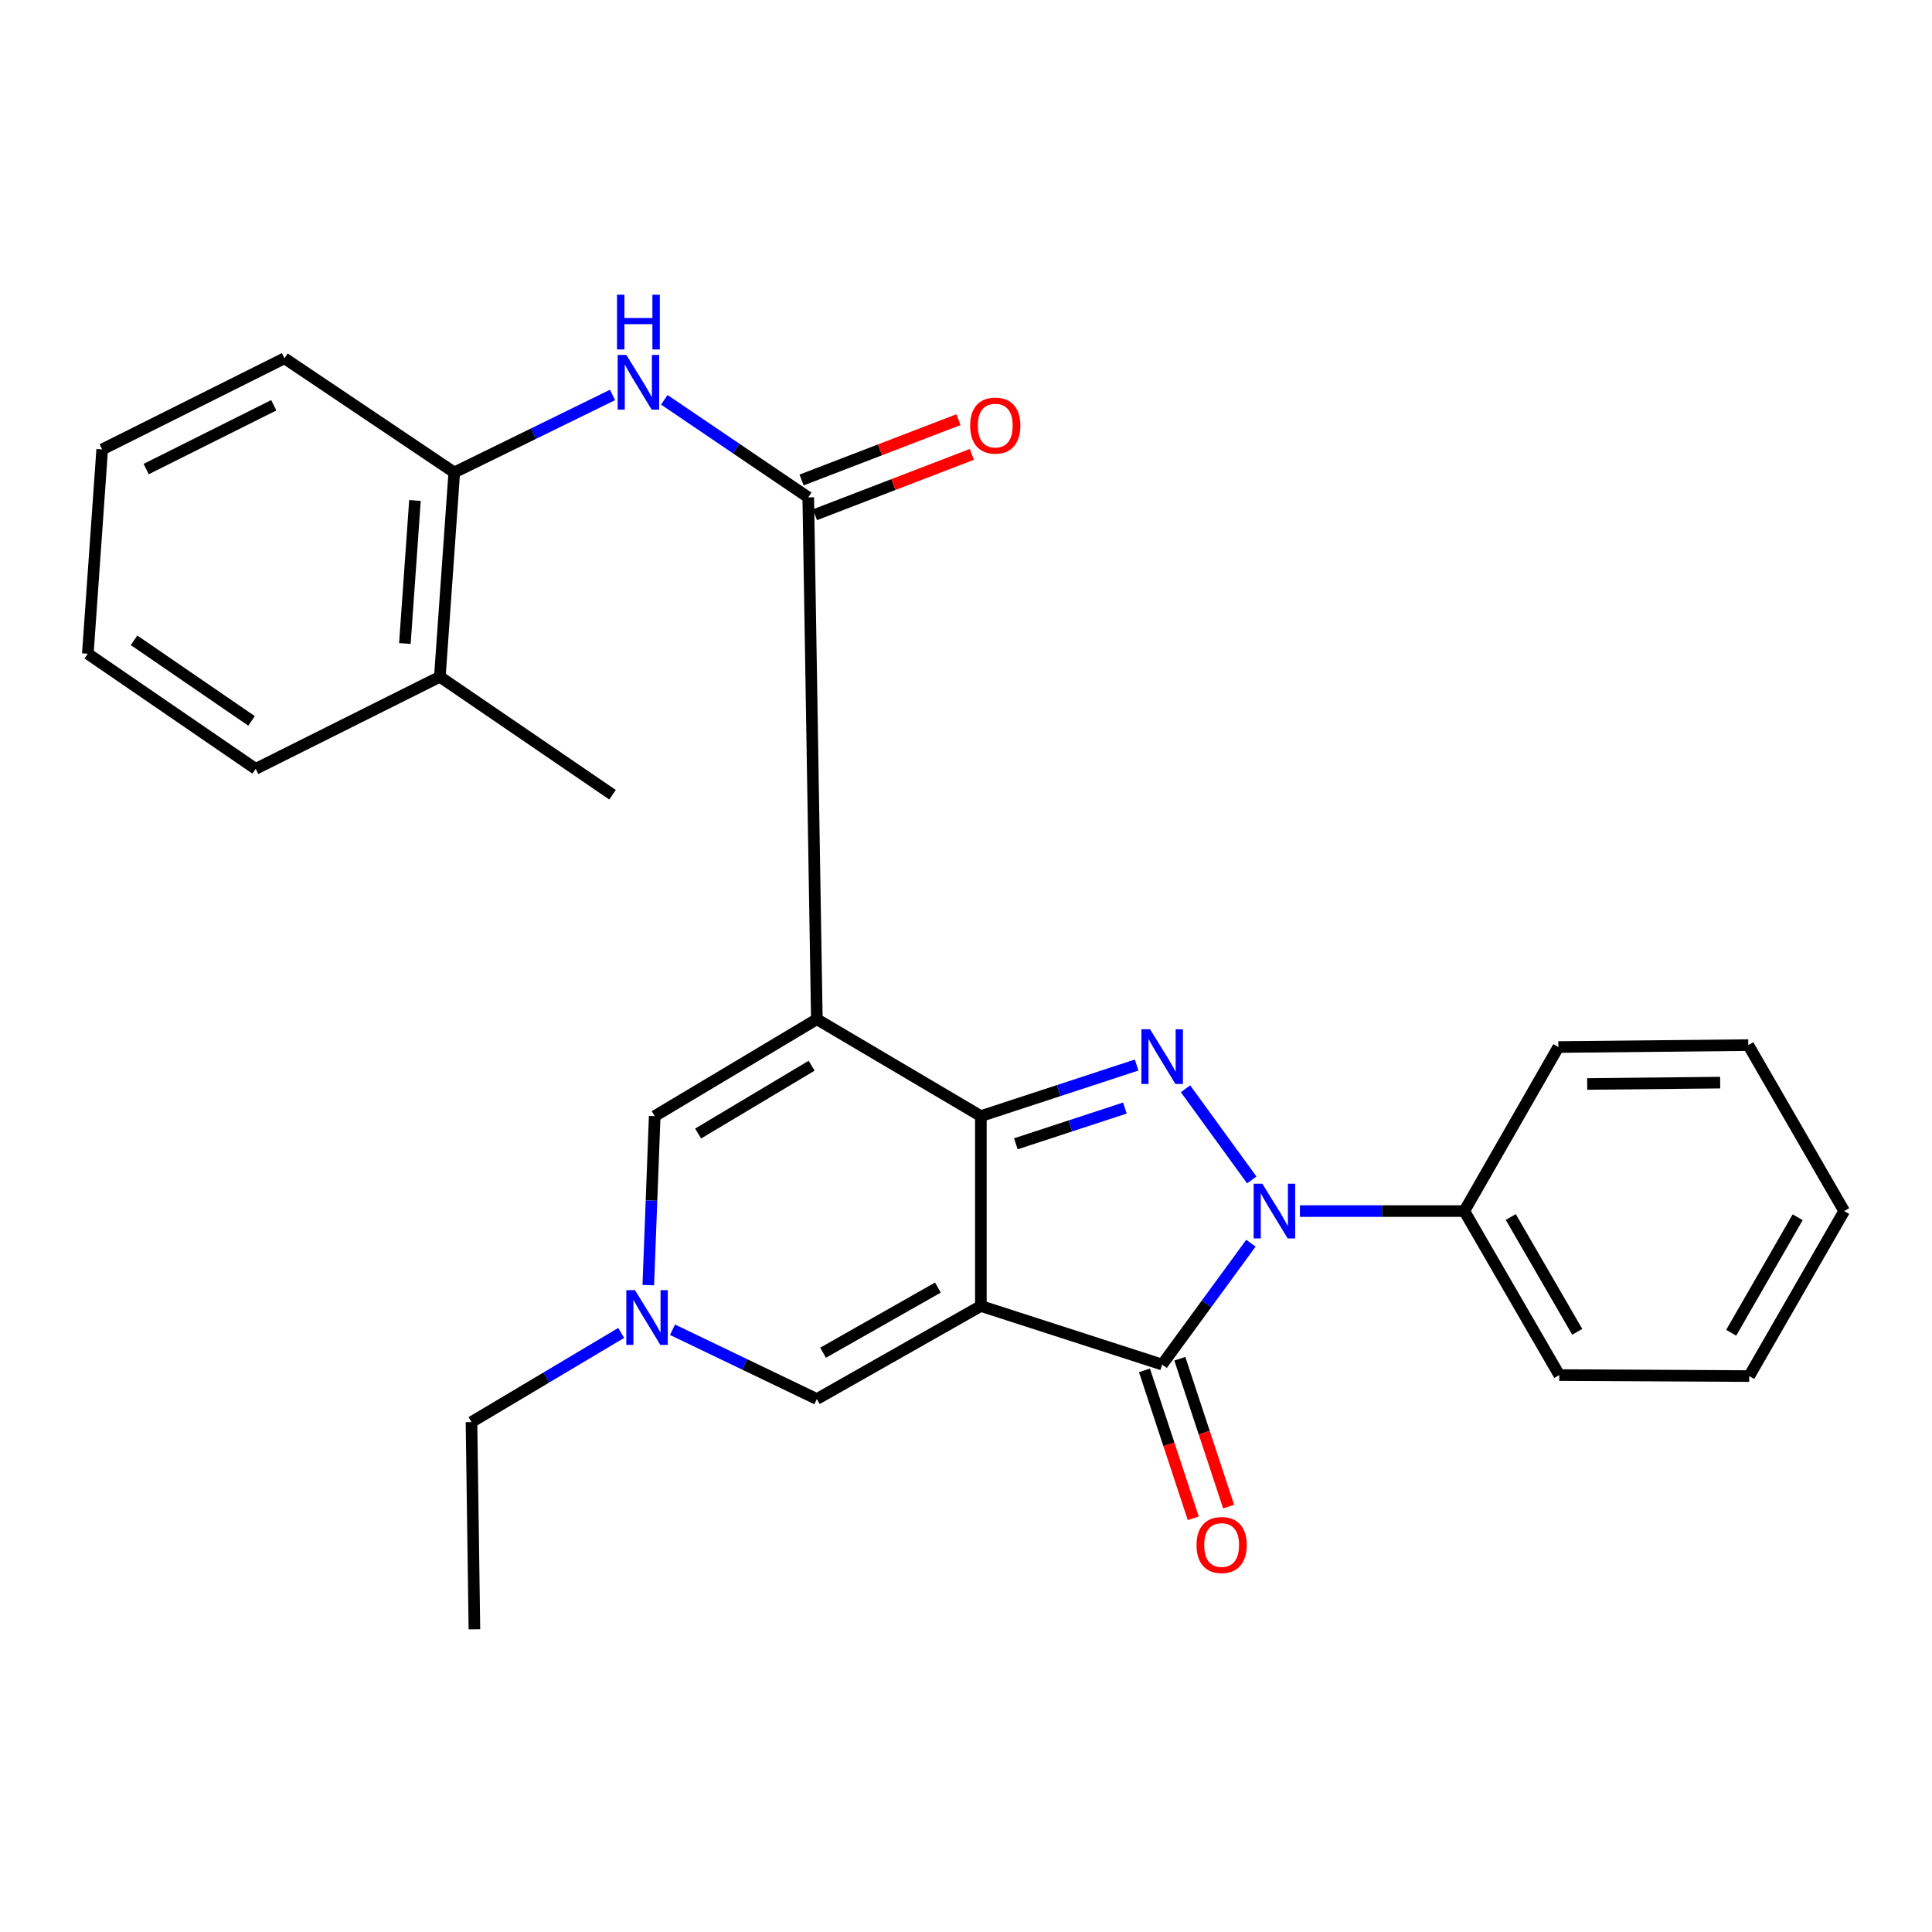 <?xml version='1.0' encoding='iso-8859-1'?>
<svg version='1.1' baseProfile='full'
              xmlns='http://www.w3.org/2000/svg'
                      xmlns:rdkit='http://www.rdkit.org/xml'
                      xmlns:xlink='http://www.w3.org/1999/xlink'
                  xml:space='preserve'
width='1000px' height='1000px' viewBox='0 0 1000 1000'>
<!-- END OF HEADER -->
<rect style='opacity:1.0;fill:#FFFFFF;stroke:none' width='1000' height='1000' x='0' y='0'> </rect>
<path class='bond-0' d='M 507.697,675.983 L 507.697,577.694' style='fill:none;fill-rule:evenodd;stroke:#000000;stroke-width:6px;stroke-linecap:butt;stroke-linejoin:miter;stroke-opacity:1' />
<path class='bond-4' d='M 507.697,675.983 L 601.532,706.287' style='fill:none;fill-rule:evenodd;stroke:#000000;stroke-width:6px;stroke-linecap:butt;stroke-linejoin:miter;stroke-opacity:1' />
<path class='bond-6' d='M 507.697,675.983 L 422.799,724.143' style='fill:none;fill-rule:evenodd;stroke:#000000;stroke-width:6px;stroke-linecap:butt;stroke-linejoin:miter;stroke-opacity:1' />
<path class='bond-6' d='M 485.455,666.448 L 426.027,700.159' style='fill:none;fill-rule:evenodd;stroke:#000000;stroke-width:6px;stroke-linecap:butt;stroke-linejoin:miter;stroke-opacity:1' />
<path class='bond-1' d='M 507.697,577.694 L 422.799,527.554' style='fill:none;fill-rule:evenodd;stroke:#000000;stroke-width:6px;stroke-linecap:butt;stroke-linejoin:miter;stroke-opacity:1' />
<path class='bond-2' d='M 507.697,577.694 L 548.01,564.473' style='fill:none;fill-rule:evenodd;stroke:#000000;stroke-width:6px;stroke-linecap:butt;stroke-linejoin:miter;stroke-opacity:1' />
<path class='bond-2' d='M 548.01,564.473 L 588.323,551.251' style='fill:none;fill-rule:evenodd;stroke:#0000FF;stroke-width:6px;stroke-linecap:butt;stroke-linejoin:miter;stroke-opacity:1' />
<path class='bond-2' d='M 525.795,592.036 L 554.015,582.781' style='fill:none;fill-rule:evenodd;stroke:#000000;stroke-width:6px;stroke-linecap:butt;stroke-linejoin:miter;stroke-opacity:1' />
<path class='bond-2' d='M 554.015,582.781 L 582.234,573.526' style='fill:none;fill-rule:evenodd;stroke:#0000FF;stroke-width:6px;stroke-linecap:butt;stroke-linejoin:miter;stroke-opacity:1' />
<path class='bond-5' d='M 422.799,527.554 L 418.357,257.437' style='fill:none;fill-rule:evenodd;stroke:#000000;stroke-width:6px;stroke-linecap:butt;stroke-linejoin:miter;stroke-opacity:1' />
<path class='bond-28' d='M 422.799,527.554 L 338.876,577.694' style='fill:none;fill-rule:evenodd;stroke:#000000;stroke-width:6px;stroke-linecap:butt;stroke-linejoin:miter;stroke-opacity:1' />
<path class='bond-28' d='M 420.093,551.616 L 361.347,586.714' style='fill:none;fill-rule:evenodd;stroke:#000000;stroke-width:6px;stroke-linecap:butt;stroke-linejoin:miter;stroke-opacity:1' />
<path class='bond-27' d='M 613.621,563.549 L 647.921,610.733' style='fill:none;fill-rule:evenodd;stroke:#0000FF;stroke-width:6px;stroke-linecap:butt;stroke-linejoin:miter;stroke-opacity:1' />
<path class='bond-3' d='M 647.479,643.47 L 624.506,674.879' style='fill:none;fill-rule:evenodd;stroke:#0000FF;stroke-width:6px;stroke-linecap:butt;stroke-linejoin:miter;stroke-opacity:1' />
<path class='bond-3' d='M 624.506,674.879 L 601.532,706.287' style='fill:none;fill-rule:evenodd;stroke:#000000;stroke-width:6px;stroke-linecap:butt;stroke-linejoin:miter;stroke-opacity:1' />
<path class='bond-11' d='M 672.834,626.849 L 715.379,626.849' style='fill:none;fill-rule:evenodd;stroke:#0000FF;stroke-width:6px;stroke-linecap:butt;stroke-linejoin:miter;stroke-opacity:1' />
<path class='bond-11' d='M 715.379,626.849 L 757.925,626.849' style='fill:none;fill-rule:evenodd;stroke:#000000;stroke-width:6px;stroke-linecap:butt;stroke-linejoin:miter;stroke-opacity:1' />
<path class='bond-12' d='M 592.383,709.305 L 605.009,747.583' style='fill:none;fill-rule:evenodd;stroke:#000000;stroke-width:6px;stroke-linecap:butt;stroke-linejoin:miter;stroke-opacity:1' />
<path class='bond-12' d='M 605.009,747.583 L 617.635,785.861' style='fill:none;fill-rule:evenodd;stroke:#FF0000;stroke-width:6px;stroke-linecap:butt;stroke-linejoin:miter;stroke-opacity:1' />
<path class='bond-12' d='M 610.681,703.27 L 623.308,741.547' style='fill:none;fill-rule:evenodd;stroke:#000000;stroke-width:6px;stroke-linecap:butt;stroke-linejoin:miter;stroke-opacity:1' />
<path class='bond-12' d='M 623.308,741.547 L 635.934,779.825' style='fill:none;fill-rule:evenodd;stroke:#FF0000;stroke-width:6px;stroke-linecap:butt;stroke-linejoin:miter;stroke-opacity:1' />
<path class='bond-9' d='M 418.357,257.437 L 381.096,232.19' style='fill:none;fill-rule:evenodd;stroke:#000000;stroke-width:6px;stroke-linecap:butt;stroke-linejoin:miter;stroke-opacity:1' />
<path class='bond-9' d='M 381.096,232.19 L 343.836,206.942' style='fill:none;fill-rule:evenodd;stroke:#0000FF;stroke-width:6px;stroke-linecap:butt;stroke-linejoin:miter;stroke-opacity:1' />
<path class='bond-13' d='M 421.815,266.429 L 462.414,250.812' style='fill:none;fill-rule:evenodd;stroke:#000000;stroke-width:6px;stroke-linecap:butt;stroke-linejoin:miter;stroke-opacity:1' />
<path class='bond-13' d='M 462.414,250.812 L 503.013,235.196' style='fill:none;fill-rule:evenodd;stroke:#FF0000;stroke-width:6px;stroke-linecap:butt;stroke-linejoin:miter;stroke-opacity:1' />
<path class='bond-13' d='M 414.898,248.445 L 455.497,232.829' style='fill:none;fill-rule:evenodd;stroke:#000000;stroke-width:6px;stroke-linecap:butt;stroke-linejoin:miter;stroke-opacity:1' />
<path class='bond-13' d='M 455.497,232.829 L 496.096,217.212' style='fill:none;fill-rule:evenodd;stroke:#FF0000;stroke-width:6px;stroke-linecap:butt;stroke-linejoin:miter;stroke-opacity:1' />
<path class='bond-8' d='M 422.799,724.143 L 385.446,706.207' style='fill:none;fill-rule:evenodd;stroke:#000000;stroke-width:6px;stroke-linecap:butt;stroke-linejoin:miter;stroke-opacity:1' />
<path class='bond-8' d='M 385.446,706.207 L 348.092,688.272' style='fill:none;fill-rule:evenodd;stroke:#0000FF;stroke-width:6px;stroke-linecap:butt;stroke-linejoin:miter;stroke-opacity:1' />
<path class='bond-7' d='M 338.876,577.694 L 337.214,621.436' style='fill:none;fill-rule:evenodd;stroke:#000000;stroke-width:6px;stroke-linecap:butt;stroke-linejoin:miter;stroke-opacity:1' />
<path class='bond-7' d='M 337.214,621.436 L 335.552,665.177' style='fill:none;fill-rule:evenodd;stroke:#0000FF;stroke-width:6px;stroke-linecap:butt;stroke-linejoin:miter;stroke-opacity:1' />
<path class='bond-15' d='M 321.531,689.917 L 282.788,712.992' style='fill:none;fill-rule:evenodd;stroke:#0000FF;stroke-width:6px;stroke-linecap:butt;stroke-linejoin:miter;stroke-opacity:1' />
<path class='bond-15' d='M 282.788,712.992 L 244.045,736.067' style='fill:none;fill-rule:evenodd;stroke:#000000;stroke-width:6px;stroke-linecap:butt;stroke-linejoin:miter;stroke-opacity:1' />
<path class='bond-10' d='M 317.047,204.424 L 276.088,224.481' style='fill:none;fill-rule:evenodd;stroke:#0000FF;stroke-width:6px;stroke-linecap:butt;stroke-linejoin:miter;stroke-opacity:1' />
<path class='bond-10' d='M 276.088,224.481 L 235.128,244.538' style='fill:none;fill-rule:evenodd;stroke:#000000;stroke-width:6px;stroke-linecap:butt;stroke-linejoin:miter;stroke-opacity:1' />
<path class='bond-14' d='M 235.128,244.538 L 227.667,350.298' style='fill:none;fill-rule:evenodd;stroke:#000000;stroke-width:6px;stroke-linecap:butt;stroke-linejoin:miter;stroke-opacity:1' />
<path class='bond-14' d='M 214.788,259.046 L 209.565,333.078' style='fill:none;fill-rule:evenodd;stroke:#000000;stroke-width:6px;stroke-linecap:butt;stroke-linejoin:miter;stroke-opacity:1' />
<path class='bond-16' d='M 235.128,244.538 L 147.244,185.449' style='fill:none;fill-rule:evenodd;stroke:#000000;stroke-width:6px;stroke-linecap:butt;stroke-linejoin:miter;stroke-opacity:1' />
<path class='bond-17' d='M 757.925,626.849 L 807.08,711.736' style='fill:none;fill-rule:evenodd;stroke:#000000;stroke-width:6px;stroke-linecap:butt;stroke-linejoin:miter;stroke-opacity:1' />
<path class='bond-17' d='M 781.973,629.927 L 816.381,689.348' style='fill:none;fill-rule:evenodd;stroke:#000000;stroke-width:6px;stroke-linecap:butt;stroke-linejoin:miter;stroke-opacity:1' />
<path class='bond-18' d='M 757.925,626.849 L 806.598,541.941' style='fill:none;fill-rule:evenodd;stroke:#000000;stroke-width:6px;stroke-linecap:butt;stroke-linejoin:miter;stroke-opacity:1' />
<path class='bond-19' d='M 227.667,350.298 L 317.049,411.357' style='fill:none;fill-rule:evenodd;stroke:#000000;stroke-width:6px;stroke-linecap:butt;stroke-linejoin:miter;stroke-opacity:1' />
<path class='bond-20' d='M 227.667,350.298 L 132.343,397.966' style='fill:none;fill-rule:evenodd;stroke:#000000;stroke-width:6px;stroke-linecap:butt;stroke-linejoin:miter;stroke-opacity:1' />
<path class='bond-21' d='M 244.045,736.067 L 245.554,843.327' style='fill:none;fill-rule:evenodd;stroke:#000000;stroke-width:6px;stroke-linecap:butt;stroke-linejoin:miter;stroke-opacity:1' />
<path class='bond-22' d='M 147.244,185.449 L 52.894,232.624' style='fill:none;fill-rule:evenodd;stroke:#000000;stroke-width:6px;stroke-linecap:butt;stroke-linejoin:miter;stroke-opacity:1' />
<path class='bond-22' d='M 141.708,209.759 L 75.664,242.781' style='fill:none;fill-rule:evenodd;stroke:#000000;stroke-width:6px;stroke-linecap:butt;stroke-linejoin:miter;stroke-opacity:1' />
<path class='bond-24' d='M 807.08,711.736 L 905.39,712.261' style='fill:none;fill-rule:evenodd;stroke:#000000;stroke-width:6px;stroke-linecap:butt;stroke-linejoin:miter;stroke-opacity:1' />
<path class='bond-23' d='M 806.598,541.941 L 904.909,540.946' style='fill:none;fill-rule:evenodd;stroke:#000000;stroke-width:6px;stroke-linecap:butt;stroke-linejoin:miter;stroke-opacity:1' />
<path class='bond-23' d='M 821.54,561.059 L 890.357,560.362' style='fill:none;fill-rule:evenodd;stroke:#000000;stroke-width:6px;stroke-linecap:butt;stroke-linejoin:miter;stroke-opacity:1' />
<path class='bond-30' d='M 132.343,397.966 L 45.455,338.374' style='fill:none;fill-rule:evenodd;stroke:#000000;stroke-width:6px;stroke-linecap:butt;stroke-linejoin:miter;stroke-opacity:1' />
<path class='bond-30' d='M 130.208,373.137 L 69.386,331.422' style='fill:none;fill-rule:evenodd;stroke:#000000;stroke-width:6px;stroke-linecap:butt;stroke-linejoin:miter;stroke-opacity:1' />
<path class='bond-25' d='M 52.894,232.624 L 45.455,338.374' style='fill:none;fill-rule:evenodd;stroke:#000000;stroke-width:6px;stroke-linecap:butt;stroke-linejoin:miter;stroke-opacity:1' />
<path class='bond-26' d='M 904.909,540.946 L 954.545,626.849' style='fill:none;fill-rule:evenodd;stroke:#000000;stroke-width:6px;stroke-linecap:butt;stroke-linejoin:miter;stroke-opacity:1' />
<path class='bond-29' d='M 905.39,712.261 L 954.545,626.849' style='fill:none;fill-rule:evenodd;stroke:#000000;stroke-width:6px;stroke-linecap:butt;stroke-linejoin:miter;stroke-opacity:1' />
<path class='bond-29' d='M 896.064,689.838 L 930.472,630.05' style='fill:none;fill-rule:evenodd;stroke:#000000;stroke-width:6px;stroke-linecap:butt;stroke-linejoin:miter;stroke-opacity:1' />
<path  class='atom-3' d='M 595.272 532.759
L 604.552 547.759
Q 605.472 549.239, 606.952 551.919
Q 608.432 554.599, 608.512 554.759
L 608.512 532.759
L 612.272 532.759
L 612.272 561.079
L 608.392 561.079
L 598.432 544.679
Q 597.272 542.759, 596.032 540.559
Q 594.832 538.359, 594.472 537.679
L 594.472 561.079
L 590.792 561.079
L 590.792 532.759
L 595.272 532.759
' fill='#0000FF'/>
<path  class='atom-4' d='M 653.376 612.689
L 662.656 627.689
Q 663.576 629.169, 665.056 631.849
Q 666.536 634.529, 666.616 634.689
L 666.616 612.689
L 670.376 612.689
L 670.376 641.009
L 666.496 641.009
L 656.536 624.609
Q 655.376 622.689, 654.136 620.489
Q 652.936 618.289, 652.576 617.609
L 652.576 641.009
L 648.896 641.009
L 648.896 612.689
L 653.376 612.689
' fill='#0000FF'/>
<path  class='atom-9' d='M 328.655 667.785
L 337.935 682.785
Q 338.855 684.265, 340.335 686.945
Q 341.815 689.625, 341.895 689.785
L 341.895 667.785
L 345.655 667.785
L 345.655 696.105
L 341.775 696.105
L 331.815 679.705
Q 330.655 677.785, 329.415 675.585
Q 328.215 673.385, 327.855 672.705
L 327.855 696.105
L 324.175 696.105
L 324.175 667.785
L 328.655 667.785
' fill='#0000FF'/>
<path  class='atom-10' d='M 324.181 183.706
L 333.461 198.706
Q 334.381 200.186, 335.861 202.866
Q 337.341 205.546, 337.421 205.706
L 337.421 183.706
L 341.181 183.706
L 341.181 212.026
L 337.301 212.026
L 327.341 195.626
Q 326.181 193.706, 324.941 191.506
Q 323.741 189.306, 323.381 188.626
L 323.381 212.026
L 319.701 212.026
L 319.701 183.706
L 324.181 183.706
' fill='#0000FF'/>
<path  class='atom-10' d='M 319.361 152.554
L 323.201 152.554
L 323.201 164.594
L 337.681 164.594
L 337.681 152.554
L 341.521 152.554
L 341.521 180.874
L 337.681 180.874
L 337.681 167.794
L 323.201 167.794
L 323.201 180.874
L 319.361 180.874
L 319.361 152.554
' fill='#0000FF'/>
<path  class='atom-13' d='M 619.318 799.7
Q 619.318 792.9, 622.678 789.1
Q 626.038 785.3, 632.318 785.3
Q 638.598 785.3, 641.958 789.1
Q 645.318 792.9, 645.318 799.7
Q 645.318 806.58, 641.918 810.5
Q 638.518 814.38, 632.318 814.38
Q 626.078 814.38, 622.678 810.5
Q 619.318 806.62, 619.318 799.7
M 632.318 811.18
Q 636.638 811.18, 638.958 808.3
Q 641.318 805.38, 641.318 799.7
Q 641.318 794.14, 638.958 791.34
Q 636.638 788.5, 632.318 788.5
Q 627.998 788.5, 625.638 791.3
Q 623.318 794.1, 623.318 799.7
Q 623.318 805.42, 625.638 808.3
Q 627.998 811.18, 632.318 811.18
' fill='#FF0000'/>
<path  class='atom-14' d='M 502.147 220.287
Q 502.147 213.487, 505.507 209.687
Q 508.867 205.887, 515.147 205.887
Q 521.427 205.887, 524.787 209.687
Q 528.147 213.487, 528.147 220.287
Q 528.147 227.167, 524.747 231.087
Q 521.347 234.967, 515.147 234.967
Q 508.907 234.967, 505.507 231.087
Q 502.147 227.207, 502.147 220.287
M 515.147 231.767
Q 519.467 231.767, 521.787 228.887
Q 524.147 225.967, 524.147 220.287
Q 524.147 214.727, 521.787 211.927
Q 519.467 209.087, 515.147 209.087
Q 510.827 209.087, 508.467 211.887
Q 506.147 214.687, 506.147 220.287
Q 506.147 226.007, 508.467 228.887
Q 510.827 231.767, 515.147 231.767
' fill='#FF0000'/>
</svg>
